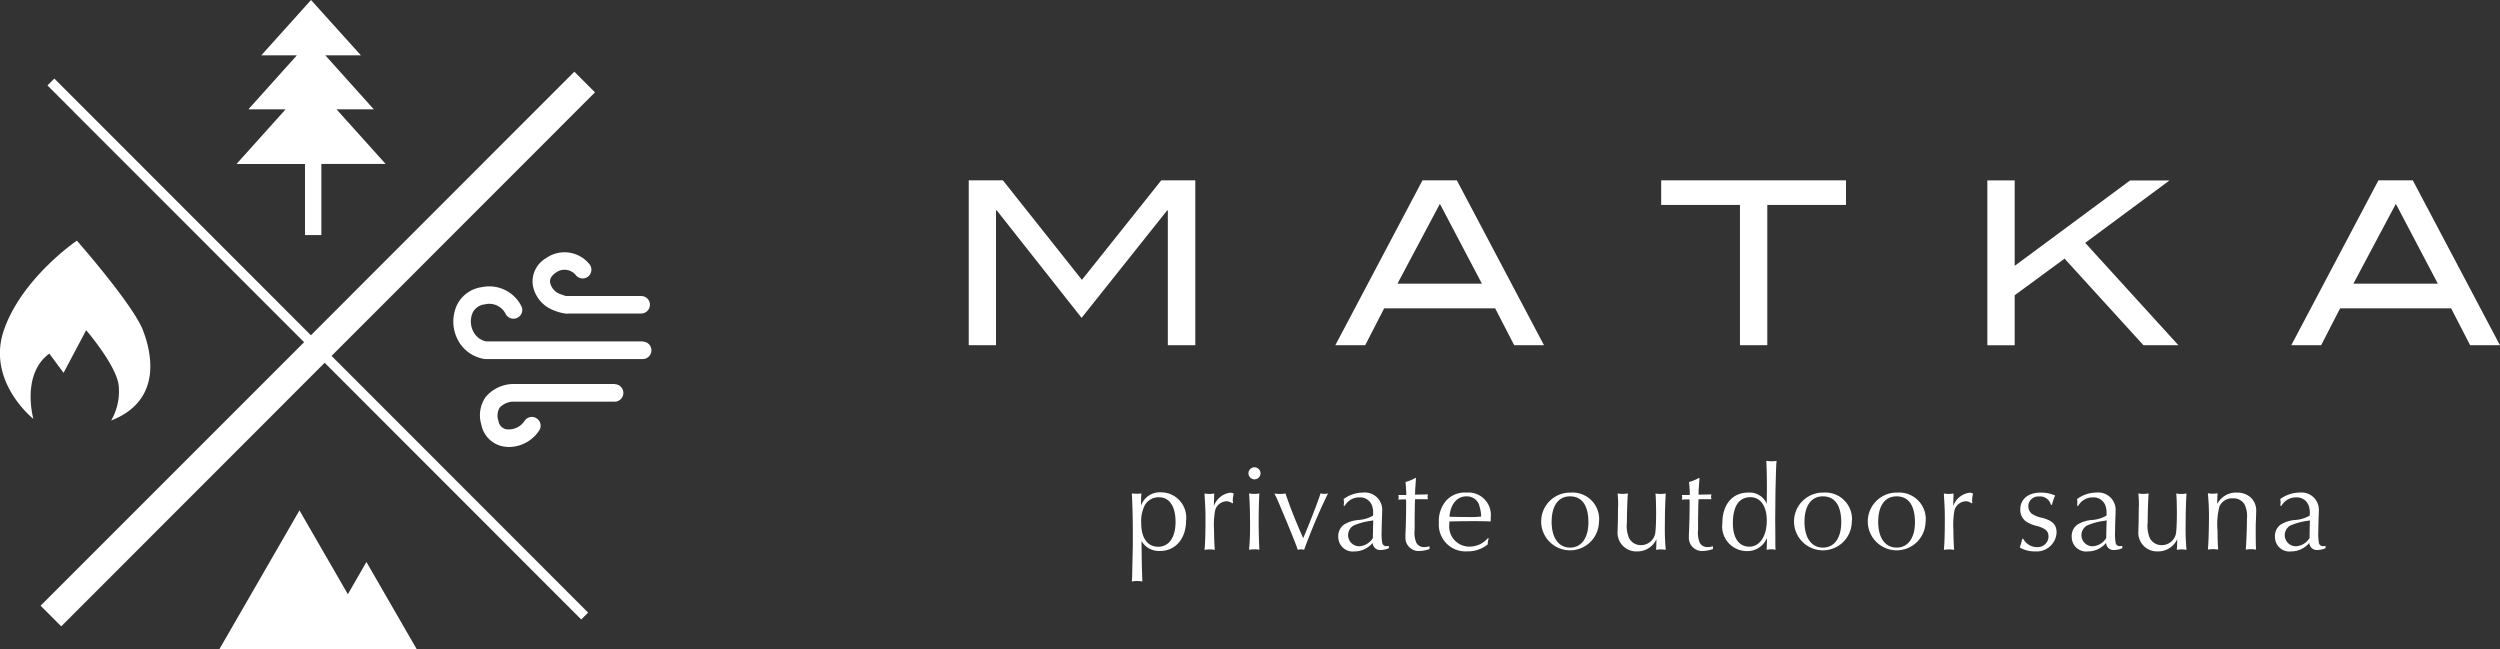 <svg xmlns="http://www.w3.org/2000/svg" data-name="レイヤー 2" viewBox="0 0 385.01 100"><rect x="0" y="0" width="385.01" height="100" fill="#333333" stroke="none"/><path d="m91.63 14.22-3.18-3.18-40.57 40.59L8.37 12.1l-1.06 1.06L46.83 52.7 6.25 93.28l3.18 3.18L50 55.87 89.51 95.4l1.06-1.06-39.51-39.53z" style="fill:#fff"/><path d="m47.9 0-7.66 8.52h5.48l-7.47 8.32h5.73l-7.56 8.42h10.55V36.2h2.52V25.25h9.9l-7.56-8.41h5.74L50.1 8.52h5.48zM33.77 100h30.42l-7.76-13.45-2.86 4.96-7.45-12.91zM7.6 54.46l2.19 2.96 3.48-6.57s4.77 5.54 5.02 8.63a9 9 0 0 1-1.17 5.28c7.6-2.96 6.44-9.92 4.89-13.91S11.84 37.06 11.84 37.06 3.47 42.73.64 50.72s4.5 13.79 4.5 13.79-1.93-6.83 2.45-10.05m78.53-9.23c-.72-.31-1.24-.95-1.4-1.72-.03-.21-.11-.83.85-1.5.98-.76 2.39-.57 3.15.41.49.56 1.34.62 1.9.13.54-.48.61-1.3.16-1.86a4.935 4.935 0 0 0-6.75-.89 4.13 4.13 0 0 0-1.98 4.07 5.04 5.04 0 0 0 3.17 3.9c.65.28 1.34.46 2.05.54.1 0 .2 0 .3-.03h11.22a1.35 1.35 0 0 0 1.3-1.39c-.02-.71-.59-1.28-1.3-1.3H87.16c-.2-.06-.52-.17-1.05-.36" style="fill:#fff"/><path d="M99.02 52.58H74.87c-.87-.18-1.6-.75-1.99-1.54-.46-.91-.49-1.99-.07-2.92.37-.71 1.08-1.18 1.88-1.25 1.27-.31 2.59.3 3.18 1.47a1.353 1.353 0 0 0 2.48-1.07 5.526 5.526 0 0 0-6.08-3.06c-1.66.2-3.11 1.22-3.87 2.71a6.08 6.08 0 0 0 .09 5.39c.83 1.62 2.4 2.74 4.21 2.99h24.32a1.35 1.35 0 0 0 1.3-1.39c-.02-.71-.59-1.28-1.3-1.3m-4.31 6.53H78.83a5.7 5.7 0 0 0-4.04 2 4.93 4.93 0 0 0-.65 4.3 4.2 4.2 0 0 0 3.46 3.33c.26.04.53.06.8.07a5.62 5.62 0 0 0 4.65-2.56c.4-.63.21-1.46-.42-1.86s-1.46-.21-1.86.42c-.6.9-1.65 1.39-2.73 1.28-.67-.1-1.19-.63-1.28-1.3a2.45 2.45 0 0 1 .18-2.03c.51-.54 1.21-.87 1.95-.93H94.7a1.35 1.35 0 0 0 1.3-1.39c-.02-.71-.59-1.28-1.3-1.3m89.36-6.01h-4.21V32.4h-.1l-13.18 16.55L153.5 32.4h-.11v20.76h-4.2V27.77h5.26l12.17 15.33 12.22-15.33h5.24v25.39Zm53.73 0h-4.6l-2.93-5.68h-17.09l-2.92 5.68h-4.6l13.42-25.39h5.29l13.42 25.39Zm-9.57-9.47-6.47-12.3-6.54 12.3zm56.08-12.13h-12.13v21.6h-4.21v-21.6h-12.13v-3.79h28.46v3.79Zm51.21 21.6h-5.41l-12.15-13.33-7.68 5.64v7.7h-4.21V27.78h4.21v13.16l17.77-13.15h6.07l-12.98 9.61 14.37 15.78Zm49.5 0h-4.6l-2.93-5.68h-17.09l-2.92 5.68h-4.6l13.42-25.39h5.29L385 53.16Zm-9.57-9.47-6.47-12.3-6.54 12.3zM174.46 82.01c0-2.42-.06-4.13-.15-6.02.43.04.59.05.76.05.24 0 .47-.02.71-.05-.04.51-.06 1.01-.06 1.52 0 .1 0 .2.02.3a3.07 3.07 0 0 1 3.06-1.99c2.16 0 3.9 1.77 3.89 3.92 0 .15 0 .3-.03.44 0 2.77-1.64 4.67-4 4.67a3.1 3.1 0 0 1-2.86-1.53v.45l.02 1.19c.02 1.93.04 2.68.11 4.59-.27-.05-.54-.07-.82-.07-.27 0-.54.02-.8.07.04-.56.06-.93.07-2.08.02-.56.02-.99.04-1.64.02-.98.04-1.58.04-1.9V82Zm1.83-4.18c-.41.85-.6 1.79-.54 2.73 0 2.3.97 3.64 2.62 3.64s2.67-1.43 2.67-3.83-.95-3.79-2.54-3.79c-.91-.02-1.76.45-2.21 1.25m13.47-.33c-.26-.19-.57-.3-.89-.3-.81.04-1.51.59-1.73 1.38-.18 1-.24 2.03-.17 3.05 0 1 .06 2.42.11 3.05-.26-.05-.52-.07-.78-.07-.27 0-.54.03-.8.07.09-.71.15-2.36.15-4.54 0-1.38 0-1.62-.15-4.14.26.04.52.07.78.07.24 0 .47-.03.71-.07v.2l-.02.75c-.02.41-.02.46-.02.97a3.09 3.09 0 0 1 2.49-2.04c.19 0 .39.04.56.13-.09.35-.14.7-.15 1.06 0 .07.02.21.04.37l-.13.08Zm4.37-4.61c0 .51-.42.93-.93.93s-.93-.42-.93-.93.42-.93.93-.93h.02c.5.02.9.43.91.93m-.92 3.17c.25 0 .5-.02.74-.07-.06.72-.11 2.95-.11 4.5 0 1.19.06 3.36.11 4.18a3.3 3.3 0 0 0-.76-.07c-.28 0-.56.03-.83.07.12-1.33.17-2.67.15-4.01 0-2.08-.06-3.61-.15-4.67.28.05.57.08.86.07m7.47 6.84c.78-1.78 2.38-5.87 2.67-6.91.2.04.4.06.6.07.19 0 .37-.03.56-.07-1.38 2.82-2.6 5.72-3.68 8.68a2 2 0 0 0-.5-.07c-.16 0-.33.03-.48.07-.28-.83-.71-1.91-1.69-4.29-1.41-3.36-1.56-3.74-1.91-4.38.27.05.54.07.82.07.3 0 .6-.03.89-.07.71 2.1 1.49 4.07 2.62 6.63l.12.28Zm6.23-5c.07-.34.07-.7 0-1.04.86-.64 1.9-.99 2.97-1a2.673 2.673 0 0 1 2.97 2.85c0 .33-.02.74-.04 1.23-.02.71-.04 1.19-.04 1.9-.04.6 0 1.19.09 1.78.06.29.33.5.63.49.13 0 .26-.02.39-.04v.35c-.39.18-.8.27-1.23.28-.63.07-1.19-.38-1.26-1.01v-.09c-.69.83-1.72 1.32-2.8 1.32-1.22.15-2.33-.72-2.48-1.94-.01-.11-.02-.22-.02-.33-.04-.7.27-1.38.82-1.82.69-.44 1.48-.69 2.3-.75.78-.05 1.55-.28 2.23-.67v-.04c.06-.5.01-1.01-.15-1.49a1.926 1.926 0 0 0-1.93-1.28 2.54 2.54 0 0 0-2.27 1.3h-.19Zm4.35 2.29c-.97.11-1.91.36-2.8.74-.82.47-1.1 1.52-.63 2.34.3.52.85.84 1.45.86.88-.04 1.69-.52 2.14-1.28 0-.49 0-.6.02-.97v-.45l.03-1.12v-.17l-.2.03Zm6.8-6.56-.02.22-.07 1.08c-.04.35-.04.69-.06 1.25l2-.04c-.04.13-.07.26-.07.39 0 .12.03.24.07.35h-1.99c-.04.56-.04.58-.07 3.07v1.64c-.08.66 0 1.33.24 1.95.23.46.71.74 1.23.71.28 0 .55-.05.82-.13v.44c-.51.18-1.04.28-1.58.3-1.12.05-2.08-.82-2.13-1.94v-.31c0-.17.02-.67.04-1.17.04-.71.07-2.83.07-3.88 0-.22 0-.43-.02-.65-.67 0-.98.02-1.19.04.04-.11.05-.23.06-.35 0-.13-.02-.25-.06-.37h1.23v-.24c0-.28-.06-1.13-.11-1.77.54-.13 1.06-.35 1.54-.63l.06.06Zm11.2 9.27-.04.17c-.09.24-.12.5-.11.76-.89.73-2.01 1.11-3.16 1.08a4.11 4.11 0 0 1-4.37-3.83q-.015-.315 0-.63a4.8 4.8 0 0 1 1.17-3.4c.8-.84 1.94-1.28 3.1-1.19 1.9-.16 3.57 1.25 3.73 3.16.02.24.01.47-.01.71 0 .13 0 .35-.02.58-.6-.04-1.47-.05-3.03-.05-1.15 0-2.06.02-3.33.05v.41a3.095 3.095 0 0 0 3.08 3.46c1.1.01 2.15-.47 2.86-1.3l.12.04Zm-1.45-5.07a2 2 0 0 0-1.99-1.39c-1.45 0-2.47 1.23-2.6 3.14.56.02 1.41.04 2.83.04.68.03 1.36 0 2.04-.07 0-.58-.11-1.16-.3-1.71m18.44 2.64a4.45 4.45 0 0 1-4.62 4.27 4.45 4.45 0 0 1-4.27-4.62c.1-2.43 2.13-4.33 4.56-4.27a4.097 4.097 0 0 1 4.36 3.82c.02.27 0 .54-.03.8m-7.28-.11c0 2.47 1.08 3.96 2.84 3.96s2.82-1.5 2.82-3.88c0-2.6-.98-4.01-2.82-4.01s-2.84 1.49-2.84 3.94m10.24-2.31c.01-.69-.01-1.39-.08-2.08.25.05.51.07.76.07.27 0 .55-.03.82-.07-.08.98-.15 3.08-.15 4.48-.1.81.02 1.64.33 2.4.36.68 1.07 1.1 1.83 1.08.98.01 1.85-.62 2.14-1.56q.19-.58.2-3.46l-.02-1.33c-.02-.97-.04-1.12-.08-1.6.26.05.52.07.78.07.27 0 .54-.03.8-.07-.09 1.53-.13 3.07-.13 4.61-.03 1.36.01 2.72.13 4.07-.26-.05-.52-.07-.78-.07-.24 0-.47.03-.71.07.04-.41.04-.56.06-1.64a3.23 3.23 0 0 1-3.01 1.88 2.874 2.874 0 0 1-2.98-2.77c0-.12 0-.25.01-.37 0-.26.02-.82.04-1.43l.02-2.27Zm12.53-4.44-.02.22-.07 1.08c-.04.35-.04.69-.06 1.25l2-.04c-.04.13-.07.26-.07.39 0 .12.03.24.07.35h-1.99c-.04.56-.04.58-.08 3.07v1.64c-.08.66 0 1.33.24 1.95.23.46.71.74 1.23.71.28 0 .55-.05.82-.13v.44c-.51.18-1.04.28-1.58.3-1.12.05-2.08-.82-2.13-1.94v-.31c0-.17.02-.67.04-1.17.04-.71.08-2.83.08-3.88 0-.22 0-.43-.02-.65-.67 0-.98.02-1.19.04.04-.11.05-.23.06-.35 0-.13-.02-.25-.06-.37h1.23v-.24c0-.28-.05-1.13-.11-1.77.54-.13 1.06-.35 1.54-.63l.06.06Zm10.38 1.34c0-1.73-.04-2.96-.09-4 .28.04.57.07.86.07.24 0 .49-.03.72-.07-.07.8-.07.83-.17 4.63l-.02 2.19-.02 2.27c.02 1.83.02 2.97.02 3.38s0 .82.04 1.23c-.21-.05-.43-.08-.65-.07-.24 0-.49.02-.73.07l.02-.47.03-.91v-.45a3.25 3.25 0 0 1-3.14 2.03 3.8 3.8 0 0 1-3.73-4.29c0-2.88 1.54-4.72 3.98-4.72 1.24-.1 2.4.62 2.88 1.77-.01-.12-.02-.24-.02-.35 0-.28 0-.69.02-1.64v-.66Zm-5.24 5.61c0 2.27.93 3.61 2.53 3.61s2.69-1.58 2.69-4.03c0-2.21-.97-3.59-2.53-3.59-1.75 0-2.69 1.41-2.69 4.01m18.31-.1a4.45 4.45 0 0 1-4.62 4.27 4.45 4.45 0 0 1-4.27-4.62c.1-2.43 2.13-4.33 4.56-4.27a4.097 4.097 0 0 1 4.36 3.82c.02.27 0 .54-.03.8m-7.28-.11c0 2.47 1.08 3.96 2.84 3.96s2.82-1.5 2.82-3.88c0-2.6-.98-4.01-2.82-4.01s-2.84 1.49-2.84 3.94m18.64.1a4.45 4.45 0 0 1-4.62 4.27 4.45 4.45 0 0 1-4.27-4.62c.1-2.43 2.13-4.33 4.56-4.27a4.097 4.097 0 0 1 4.36 3.82c.02.27 0 .54-.03.8m-7.29-.11c0 2.47 1.08 3.96 2.84 3.96s2.82-1.5 2.82-3.88c0-2.6-.98-4.01-2.82-4.01s-2.84 1.49-2.84 3.94m14.37-2.88c-.26-.19-.57-.3-.89-.3-.81.04-1.51.59-1.73 1.38-.18 1-.24 2.03-.17 3.05 0 1 .06 2.42.11 3.05-.26-.05-.52-.07-.78-.07-.27 0-.54.03-.8.07.09-.71.15-2.36.15-4.54 0-1.38 0-1.62-.15-4.14.26.04.52.07.78.07.24 0 .47-.03.71-.07v.2l-.02.75c-.02.41-.02.46-.02.97a3.09 3.09 0 0 1 2.49-2.04c.19 0 .39.04.56.13-.09.35-.14.7-.15 1.06 0 .07.02.21.04.37l-.13.08Zm7.96 5.46c.41.8 1.24 1.3 2.14 1.3.92.05 1.71-.65 1.76-1.57v-.05c0-.83-.45-1.26-1.75-1.63-.65-.13-1.27-.4-1.82-.78-.51-.44-.8-1.09-.78-1.77 0-1.6 1.23-2.6 3.18-2.6.75 0 1.5.15 2.19.45-.21.46-.37.94-.48 1.43h-.18c-.2-.82-.98-1.37-1.82-1.28-.84-.07-1.58.56-1.65 1.4v.12c0 .46.21.89.58 1.17.49.3 1.03.51 1.6.61 1.58.43 2.17 1.06 2.17 2.27a3.056 3.056 0 0 1-3.22 2.89h-.13c-.82.01-1.62-.2-2.32-.61.16-.43.29-.88.39-1.33h.15Zm8.29-5.06c.07-.34.07-.7 0-1.04.86-.64 1.9-.99 2.97-1a2.673 2.673 0 0 1 2.97 2.85c0 .33-.02.74-.04 1.23-.02.71-.04 1.19-.04 1.9-.04.6 0 1.19.09 1.78.06.29.33.5.63.49.13 0 .26-.02.39-.04v.35c-.39.18-.8.27-1.23.28-.63.07-1.19-.38-1.26-1.01v-.09c-.69.83-1.72 1.32-2.8 1.32-1.22.15-2.33-.72-2.48-1.94-.01-.11-.02-.22-.02-.33-.04-.7.27-1.38.82-1.82.69-.44 1.48-.69 2.3-.75.78-.05 1.55-.28 2.23-.67v-.04c.06-.5.01-1.01-.15-1.49a1.926 1.926 0 0 0-1.93-1.28 2.54 2.54 0 0 0-2.27 1.3h-.19Zm4.34 2.29c-.97.11-1.91.36-2.8.74-.82.47-1.1 1.52-.63 2.34.3.52.85.84 1.45.86.88-.04 1.69-.52 2.14-1.28 0-.49 0-.6.02-.97v-.45l.04-1.12v-.17l-.21.03Zm5.19-2.12c.01-.69-.01-1.39-.08-2.08.25.05.51.07.76.07.27 0 .55-.03.82-.07-.08.98-.15 3.08-.15 4.48-.1.81.02 1.64.33 2.4.36.68 1.07 1.1 1.83 1.08.98.01 1.85-.62 2.14-1.56q.19-.58.2-3.46l-.02-1.33c-.02-.97-.04-1.12-.08-1.6.26.05.52.07.78.07.27 0 .54-.03.8-.07-.09 1.53-.13 3.07-.13 4.61-.03 1.36.01 2.72.13 4.07-.26-.05-.52-.07-.78-.07-.24 0-.47.03-.71.07.04-.41.04-.56.06-1.64a3.23 3.23 0 0 1-3.01 1.88 2.874 2.874 0 0 1-2.98-2.77c0-.12 0-.25.01-.37 0-.26.02-.82.04-1.43l.02-2.27Zm12.08-.48c.58-1.1 1.74-1.78 2.99-1.73.82-.03 1.63.27 2.23.83.55.58.83 1.37.76 2.17 0 .13-.02.82-.05 1.56-.02.45-.02.97-.02 1.52 0 1.41.02 2.16.05 2.71a4.5 4.5 0 0 0-1.58 0c.09-1.17.18-3.35.18-4.76.08-.74-.04-1.49-.35-2.17a1.93 1.93 0 0 0-1.8-.97 2.11 2.11 0 0 0-2.08 1.24c-.32 1.23-.42 2.51-.3 3.77 0 1.15.02 1.54.09 2.88-.26-.04-.53-.07-.8-.07-.26 0-.52.03-.78.07.09-.71.17-3.18.17-5.13 0-1.17-.05-2.25-.17-3.55.27.05.54.08.82.07.22 0 .45-.02.67-.07-.02.3-.02.43-.04.74v.86Zm9.69.31c.07-.34.07-.7 0-1.04.86-.64 1.9-.99 2.97-1a2.673 2.673 0 0 1 2.97 2.85c0 .33-.02.74-.04 1.23-.02.71-.04 1.19-.04 1.9-.04.6 0 1.19.09 1.78.06.29.33.5.63.49.13 0 .26-.02.39-.04v.35c-.39.18-.8.27-1.23.28-.63.07-1.19-.38-1.26-1.01v-.09c-.69.83-1.72 1.32-2.8 1.32-1.22.15-2.33-.72-2.48-1.94-.01-.11-.02-.22-.02-.33-.04-.7.27-1.38.82-1.82.69-.44 1.48-.69 2.3-.75.78-.05 1.55-.28 2.23-.67v-.04c.06-.5.01-1.01-.15-1.49a1.926 1.926 0 0 0-1.93-1.28 2.54 2.54 0 0 0-2.27 1.3h-.19Zm4.35 2.29c-.97.11-1.91.36-2.8.74-.82.47-1.1 1.52-.63 2.34.3.52.85.84 1.45.86.88-.04 1.69-.52 2.14-1.28 0-.49 0-.6.02-.97v-.45l.03-1.12v-.17l-.2.04Z" style="fill:#fff"/></svg>